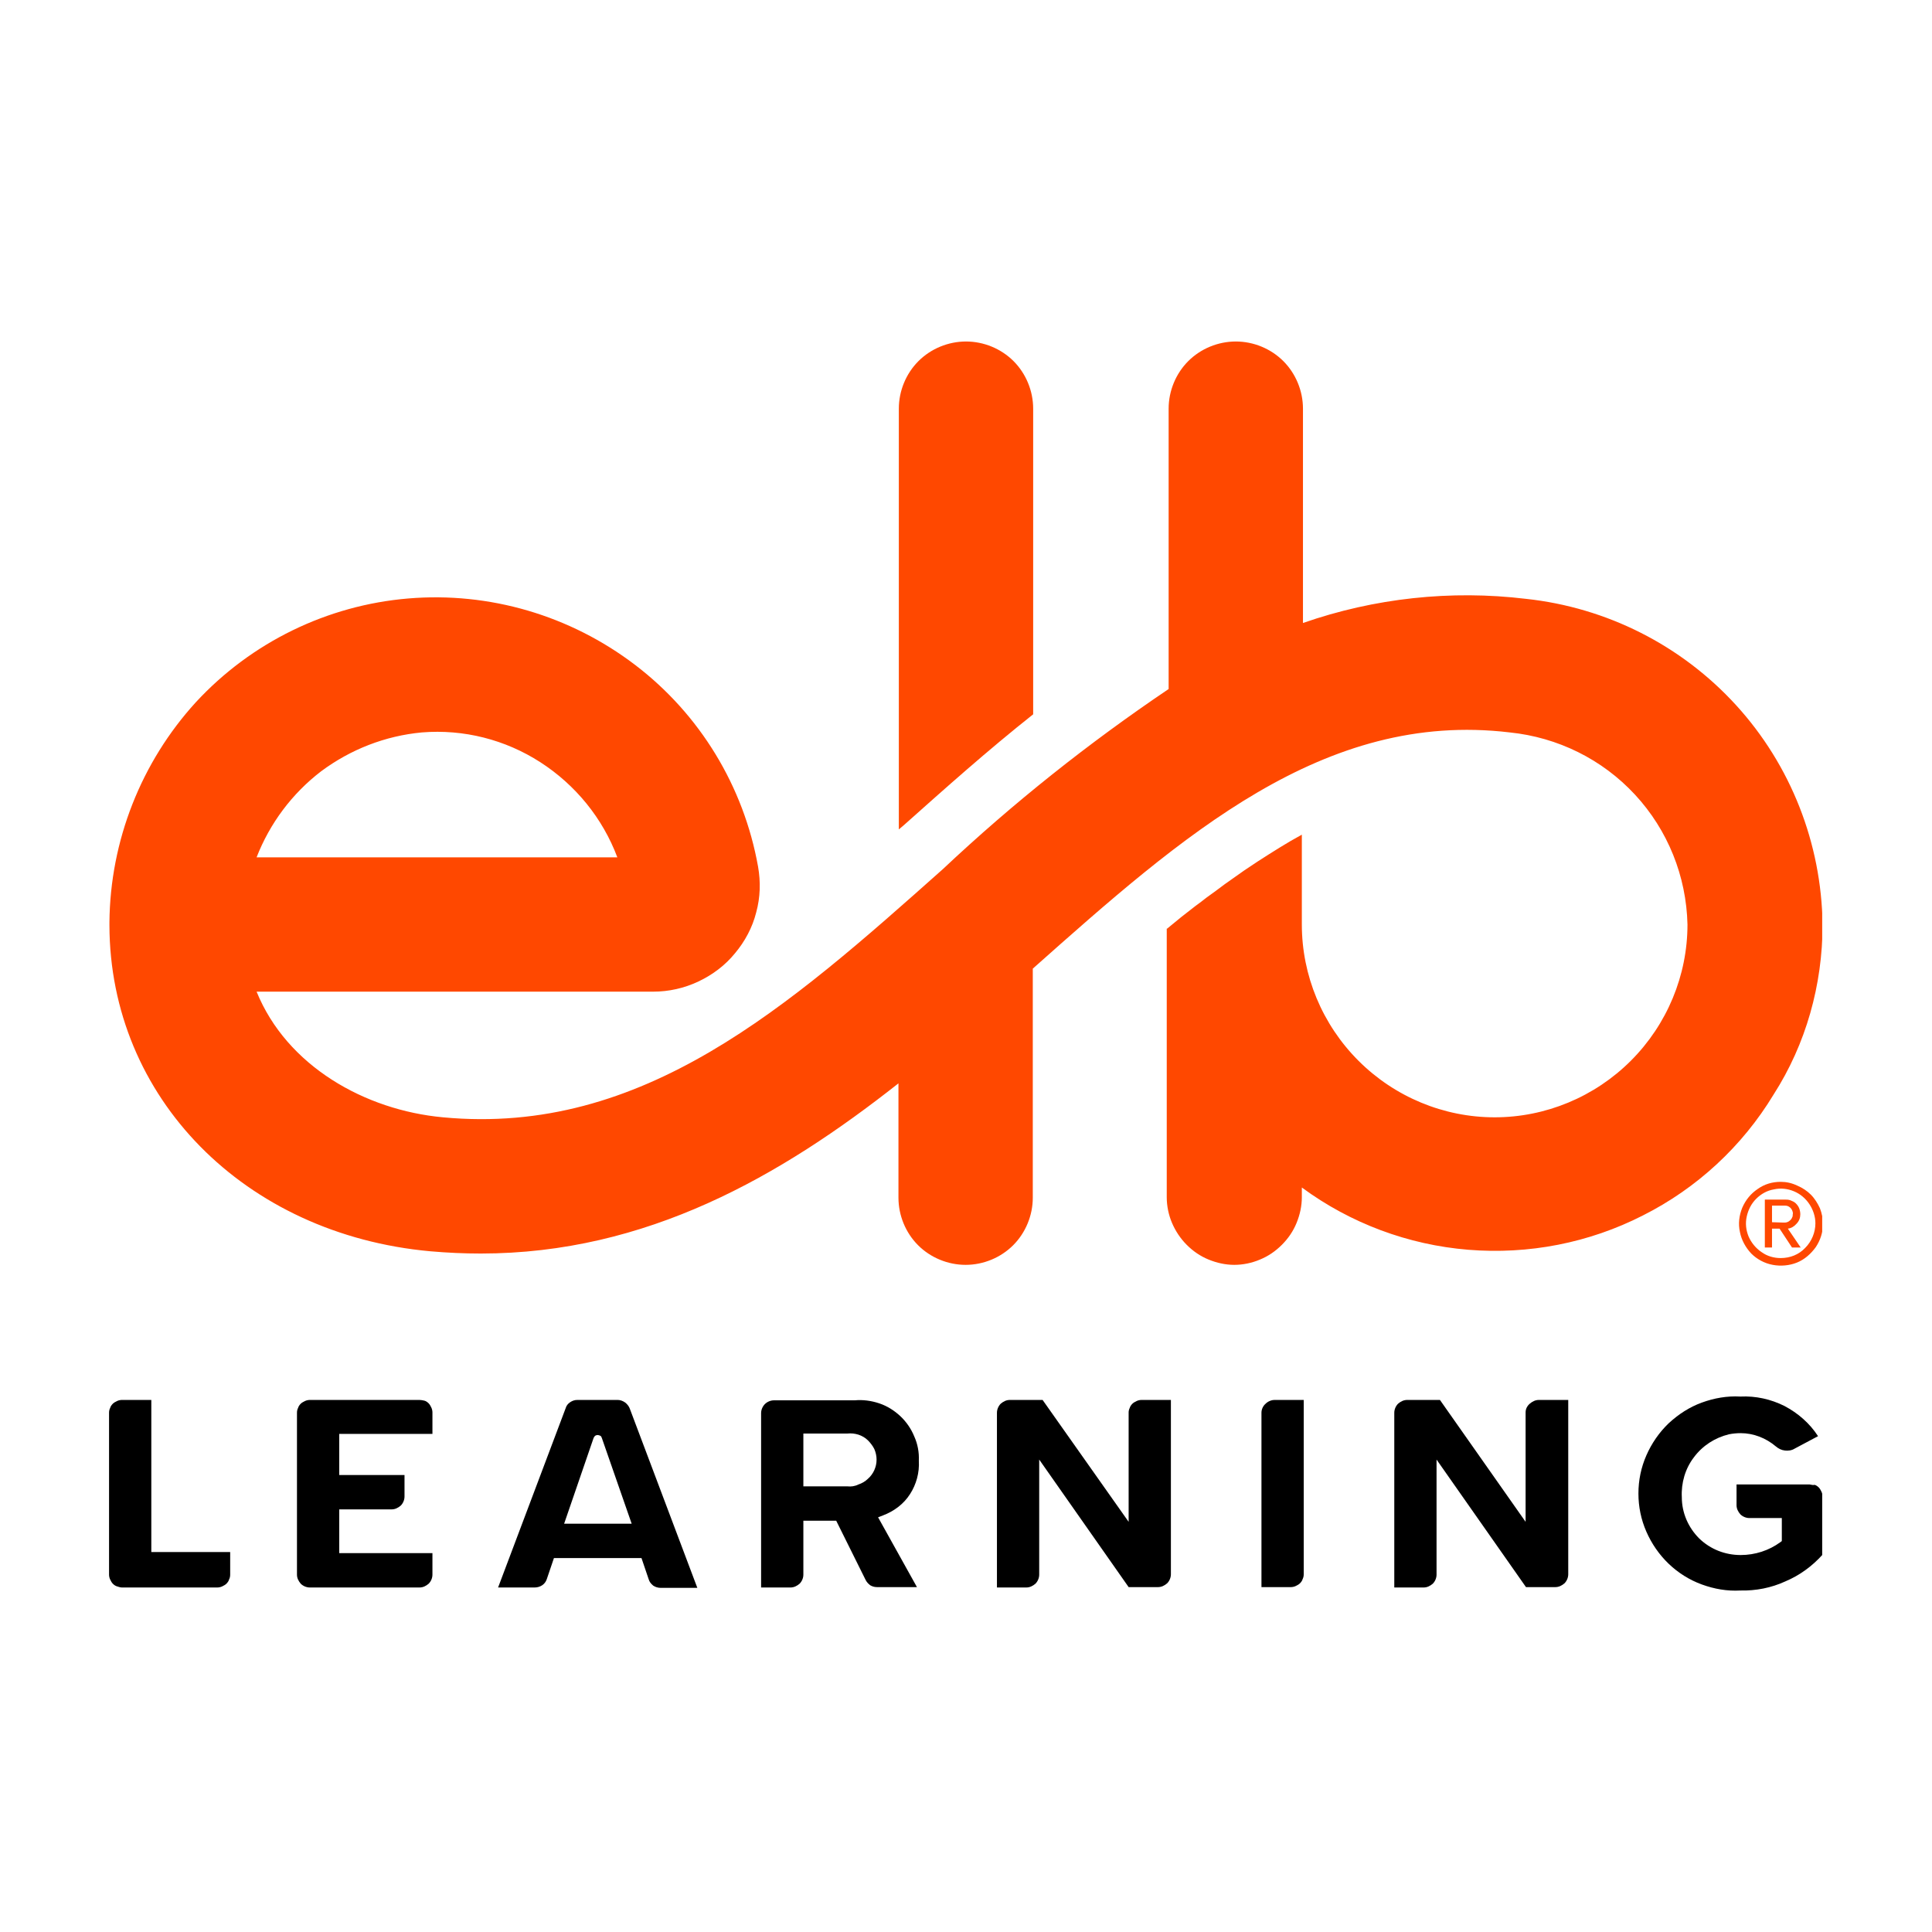 <?xml version="1.0" encoding="utf-8"?>
<!-- Generator: Adobe Illustrator 26.4.1, SVG Export Plug-In . SVG Version: 6.00 Build 0)  -->
<svg version="1.1" id="Layer_1" xmlns="http://www.w3.org/2000/svg" xmlns:xlink="http://www.w3.org/1999/xlink" x="0px" y="0px"
	 viewBox="0 0 512 512" style="enable-background:new 0 0 512 512;" xml:space="preserve">
<style type="text/css">
	.st0{clip-path:url(#SVGID_00000125574468610782537760000006756080912544044196_);}
	.st1{fill:#FF4800;}
</style>
<g>
	<defs>
		<rect id="SVGID_1_" x="29" y="90.5" width="453.9" height="331.1"/>
	</defs>
	<clipPath id="SVGID_00000151542455234513425410000008519559578367340987_">
		<use xlink:href="#SVGID_1_"  style="overflow:visible;"/>
	</clipPath>
	<g style="clip-path:url(#SVGID_00000151542455234513425410000008519559578367340987_);">
		<path class="st1" d="M404.4,158.7c-19.9-2.4-40.2-0.2-59.1,6.4v-56.8c0-4.7-1.9-9.3-5.2-12.6c-3.3-3.3-7.9-5.2-12.6-5.2
			s-9.3,1.9-12.6,5.2c-3.3,3.3-5.2,7.9-5.2,12.6v74.3c-21.2,14.3-41.2,30.2-59.8,47.7c-40.9,36.4-79.5,70.8-132.5,65.8
			C96.7,294.2,76,282.5,68,262.8h105.1c4.1,0,8.2-0.9,12-2.7c3.8-1.8,7.1-4.3,9.7-7.5c2.6-3.1,4.6-6.8,5.6-10.8
			c1.1-4,1.2-8.1,0.5-12.1c-3.8-21.3-15.4-40.4-32.6-53.5s-38.6-19.4-60.1-17.6c-21.5,1.8-41.6,11.6-56.3,27.5
			C37.4,202,29.2,222.8,29,244.4c0,0.2,0,0.3,0,0.5v0.3c0.1,45.6,35.7,81.9,85,86.4c4.6,0.4,9,0.6,13.4,0.6
			c44,0,79.5-20.5,110.7-45.1v30.3c0,4.7,1.9,9.3,5.2,12.6c3.3,3.3,7.9,5.2,12.6,5.2c4.7,0,9.3-1.9,12.6-5.2
			c3.3-3.3,5.2-7.9,5.2-12.6v-60.7c39.6-35.2,77.1-68.5,126.4-62.6c12.7,1.3,24.5,7.1,33.2,16.5c8.7,9.4,13.6,21.6,13.9,34.4
			c0,13.5-5.4,26.5-15,36.1c-9.6,9.6-22.6,15-36.1,15c-13.5,0-26.5-5.4-36.1-15c-9.6-9.6-15-22.6-15-36.1v-23.8
			c-3.9,2.1-7.8,4.6-11.7,7.1h0c-1.2,0.8-2.4,1.6-3.6,2.4c-1.7,1.2-3.4,2.4-5.1,3.6c-1.6,1.2-3.2,2.4-4.9,3.6
			c-0.9,0.7-1.9,1.5-2.9,2.2c-2.5,1.9-5,3.9-7.5,6l-0.1,0v71.2c0,2.3,0.5,4.7,1.4,6.8s2.2,4.1,3.9,5.8c1.7,1.7,3.6,3,5.8,3.9
			c2.2,0.9,4.5,1.4,6.8,1.4c2.3,0,4.7-0.5,6.8-1.4c2.2-0.9,4.1-2.2,5.8-3.9s3-3.6,3.9-5.8s1.4-4.5,1.4-6.8v-2.6
			c12.9,9.5,28.2,15.2,44.1,16.5c16,1.3,32-1.8,46.3-9.1c14.3-7.2,26.3-18.3,34.6-32C478.6,276.7,483,261,483,245
			c-0.3-21.5-8.4-42.2-22.9-58.1C445.6,171,425.8,161,404.4,158.7z M111.8,194.1c11.1-0.9,22.1,1.9,31.4,7.9
			c9.3,6,16.5,14.8,20.4,25.2H68c3.5-9,9.4-16.9,17.1-22.8C92.9,198.6,102.1,195,111.8,194.1z"/>
		<path class="st1" d="M273.8,189.3v-81c0-4.7-1.9-9.3-5.2-12.6c-3.3-3.3-7.9-5.2-12.6-5.2c-4.7,0-9.3,1.9-12.6,5.2
			c-3.3,3.3-5.2,7.9-5.2,12.6v111.5l1.3-1.1C250.5,208.9,261.8,198.8,273.8,189.3"/>
		<path class="st1" d="M471.9,313.2c-2.2,0-4.3,0.6-6.1,1.9c-1.8,1.2-3.2,2.9-4.1,5c-0.8,2-1.1,4.2-0.6,6.4c0.4,2.1,1.5,4.1,3,5.7
			c1.5,1.5,3.5,2.6,5.7,3c2.1,0.4,4.4,0.2,6.4-0.6c2-0.8,3.7-2.3,5-4.1c1.2-1.8,1.9-3.9,1.9-6.1c0-1.5-0.3-2.9-0.8-4.2
			c-0.6-1.3-1.4-2.6-2.4-3.6c-1-1-2.2-1.8-3.6-2.4C474.8,313.5,473.4,313.2,471.9,313.2z M471.9,333.4c-1.8,0-3.6-0.5-5.1-1.6
			c-1.5-1-2.7-2.5-3.4-4.1c-0.7-1.7-0.9-3.5-0.5-5.3c0.4-1.8,1.2-3.4,2.5-4.7c1.3-1.3,2.9-2.2,4.7-2.5c1.8-0.4,3.6-0.2,5.3,0.5
			c1.7,0.7,3.1,1.9,4.1,3.4c1,1.5,1.6,3.3,1.6,5.1c0,2.4-1,4.8-2.7,6.5C476.7,332.5,474.4,333.4,471.9,333.4z"/>
		<path class="st1" d="M477.1,321.8c0-0.5-0.1-1.1-0.3-1.6c-0.2-0.5-0.5-0.9-0.9-1.3c-0.4-0.4-0.9-0.6-1.4-0.8
			c-0.5-0.2-1.1-0.2-1.6-0.2h-5.2v12.7h1.9v-5h2l3.3,5h2.3l-3.4-5c0.9-0.1,1.7-0.6,2.3-1.3C476.8,323.6,477.1,322.7,477.1,321.8
			 M469.6,323.9v-4.4h3.2c0.3,0,0.6,0,0.9,0.1c0.3,0.1,0.6,0.3,0.8,0.5c0.2,0.2,0.4,0.5,0.5,0.8c0.1,0.3,0.2,0.6,0.1,0.9
			c0,0.3,0,0.6-0.2,0.9c-0.1,0.3-0.3,0.5-0.5,0.7c-0.2,0.2-0.5,0.4-0.8,0.5c-0.3,0.1-0.6,0.1-0.9,0.1L469.6,323.9z"/>
		<path d="M40.1,371h-7.8c-0.4,0-0.9,0.1-1.3,0.3c-0.4,0.2-0.8,0.4-1.1,0.7c-0.3,0.3-0.6,0.7-0.7,1.1c-0.2,0.4-0.3,0.8-0.3,1.3v42.9
			c0,0.4,0.1,0.9,0.3,1.3c0.2,0.4,0.4,0.8,0.7,1.1c0.3,0.3,0.7,0.6,1.1,0.7s0.8,0.3,1.3,0.3h25.3c0.4,0,0.9-0.1,1.3-0.3
			c0.4-0.2,0.8-0.4,1.1-0.7c0.3-0.3,0.6-0.7,0.7-1.1c0.2-0.4,0.3-0.8,0.3-1.3v-6H40.1V371z"/>
		<path d="M111.2,371H82.1c-0.4,0-0.9,0.1-1.3,0.3c-0.4,0.2-0.8,0.4-1.1,0.7c-0.3,0.3-0.6,0.7-0.7,1.1c-0.2,0.4-0.3,0.8-0.3,1.3
			v42.9c0,0.9,0.4,1.7,1,2.4c0.6,0.6,1.5,1,2.4,1h29.1c0.9,0,1.7-0.4,2.4-1c0.6-0.6,1-1.5,1-2.4v-5.7H89.9V400h13.9
			c0.9,0,1.7-0.4,2.4-1c0.6-0.6,1-1.5,1-2.4v-5.7H89.9V380h24.7v-5.7c0-0.4-0.1-0.9-0.3-1.3c-0.2-0.4-0.4-0.8-0.7-1.1
			c-0.3-0.3-0.7-0.6-1.1-0.7C112.1,371.1,111.6,371,111.2,371"/>
		<path d="M163.7,371H153c-0.7,0-1.3,0.2-1.9,0.6c-0.6,0.4-1,0.9-1.2,1.6l-17.9,47.5h9.7c0.7,0,1.4-0.2,2-0.6s1-1,1.2-1.6l1.9-5.6
			H170l1.9,5.6c0.2,0.7,0.6,1.2,1.2,1.7c0.6,0.4,1.3,0.6,2,0.6h9.7l-17.9-47.5c-0.2-0.6-0.7-1.2-1.2-1.6
			C165,371.2,164.3,371,163.7,371 M149.5,403.8l7.8-22.7c0.1-0.2,0.2-0.4,0.4-0.6c0.2-0.1,0.4-0.2,0.7-0.2c0.2,0,0.5,0.1,0.7,0.2
			c0.2,0.1,0.3,0.3,0.4,0.6l7.9,22.7L149.5,403.8z"/>
		<path d="M243.5,387.1c0.1-2.2-0.3-4.4-1.2-6.4c-0.8-2-2.1-3.9-3.7-5.4c-1.6-1.5-3.5-2.7-5.6-3.4c-2.1-0.7-4.3-1-6.5-0.8h-21.4
			c-0.9,0-1.8,0.4-2.4,1c-0.6,0.6-1,1.5-1,2.4v46.2h7.8c0.9,0,1.7-0.4,2.4-1c0.6-0.6,1-1.5,1-2.4V403h8.7l7.8,15.7
			c0.3,0.6,0.7,1,1.2,1.4c0.5,0.3,1.1,0.5,1.8,0.5h10.6l-10.3-18.5l1.3-0.5c2.9-1.1,5.5-3,7.2-5.7
			C242.8,393.4,243.7,390.3,243.5,387.1 M224.6,393.9h-11.7v-14h11.7c1-0.1,1.9,0,2.9,0.3c0.9,0.3,1.8,0.8,2.5,1.5
			c0.7,0.7,1.3,1.5,1.7,2.3c0.4,0.9,0.6,1.9,0.6,2.8c0,1-0.2,1.9-0.6,2.8c-0.4,0.9-1,1.7-1.7,2.3c-0.7,0.7-1.6,1.2-2.5,1.5
			C226.5,393.9,225.5,394,224.6,393.9z"/>
		<path d="M299.1,374.3v29L276.3,371h-8.7c-0.9,0-1.7,0.4-2.4,1c-0.6,0.6-1,1.5-1,2.4v46.3h7.8c0.9,0,1.7-0.4,2.4-1
			c0.6-0.6,1-1.5,1-2.4v-30.5l23.7,33.8h7.8c0.9,0,1.7-0.4,2.4-1c0.6-0.6,1-1.5,1-2.4V371h-7.8c-0.4,0-0.9,0.1-1.3,0.3
			c-0.4,0.2-0.8,0.4-1.1,0.7c-0.3,0.3-0.6,0.7-0.7,1.1C299.2,373.5,299.1,373.9,299.1,374.3z"/>
		<path d="M334.3,374.4v46.2h7.8c0.4,0,0.9-0.1,1.3-0.3c0.4-0.2,0.8-0.4,1.1-0.7c0.3-0.3,0.6-0.7,0.7-1.1c0.2-0.4,0.3-0.8,0.3-1.3
			V371h-7.7c-0.9,0-1.8,0.4-2.4,1C334.7,372.6,334.3,373.5,334.3,374.4"/>
		<path d="M404.3,374.3v29L381.6,371h-8.7c-0.9,0-1.7,0.4-2.4,1c-0.6,0.6-1,1.5-1,2.4v46.3h7.8c0.9,0,1.7-0.4,2.4-1
			c0.6-0.6,1-1.5,1-2.4v-30.5l23.7,33.8h7.8c0.9,0,1.7-0.4,2.4-1c0.6-0.6,1-1.5,1-2.4V371h-7.8c-0.9,0-1.7,0.4-2.4,1
			C404.7,372.6,404.3,373.4,404.3,374.3"/>
		<path d="M479.6,393.4h-19.4v5.5c0,0.9,0.4,1.7,1,2.4c0.6,0.6,1.5,1,2.4,1h8.6v6.1l-0.4,0.3c-3,2.2-6.7,3.4-10.5,3.4
			c-4.1,0-8-1.5-11-4.4c-2.9-2.9-4.6-6.8-4.6-10.9c-0.2-3.8,0.9-7.6,3.2-10.6c2.3-3.1,5.6-5.2,9.3-6.1c1-0.2,2.1-0.3,3.1-0.3
			c3.4,0,6.7,1.3,9.3,3.5c0.7,0.6,1.5,1,2.4,1.1c0.9,0.1,1.8,0,2.6-0.5l6.2-3.3c-2.2-3.4-5.3-6.1-8.9-8c-3.6-1.8-7.6-2.7-11.7-2.5
			c-3.5-0.2-6.9,0.4-10.2,1.6c-3.3,1.2-6.2,3.1-8.8,5.5c-2.5,2.4-4.5,5.3-5.9,8.5c-1.4,3.2-2.1,6.6-2.1,10.1s0.7,6.9,2.1,10.1
			c1.4,3.2,3.4,6.1,5.9,8.5c2.5,2.4,5.5,4.3,8.8,5.5c3.3,1.2,6.7,1.8,10.2,1.6c4.1,0.1,8.2-0.7,11.9-2.4c3.8-1.6,7.1-4,9.9-7.1
			v-15.4c0-0.4-0.1-0.9-0.3-1.3c-0.2-0.4-0.4-0.8-0.7-1.1c-0.3-0.3-0.7-0.6-1.1-0.7C480.5,393.6,480.1,393.5,479.6,393.4"/>
	</g>
</g>
</svg>
